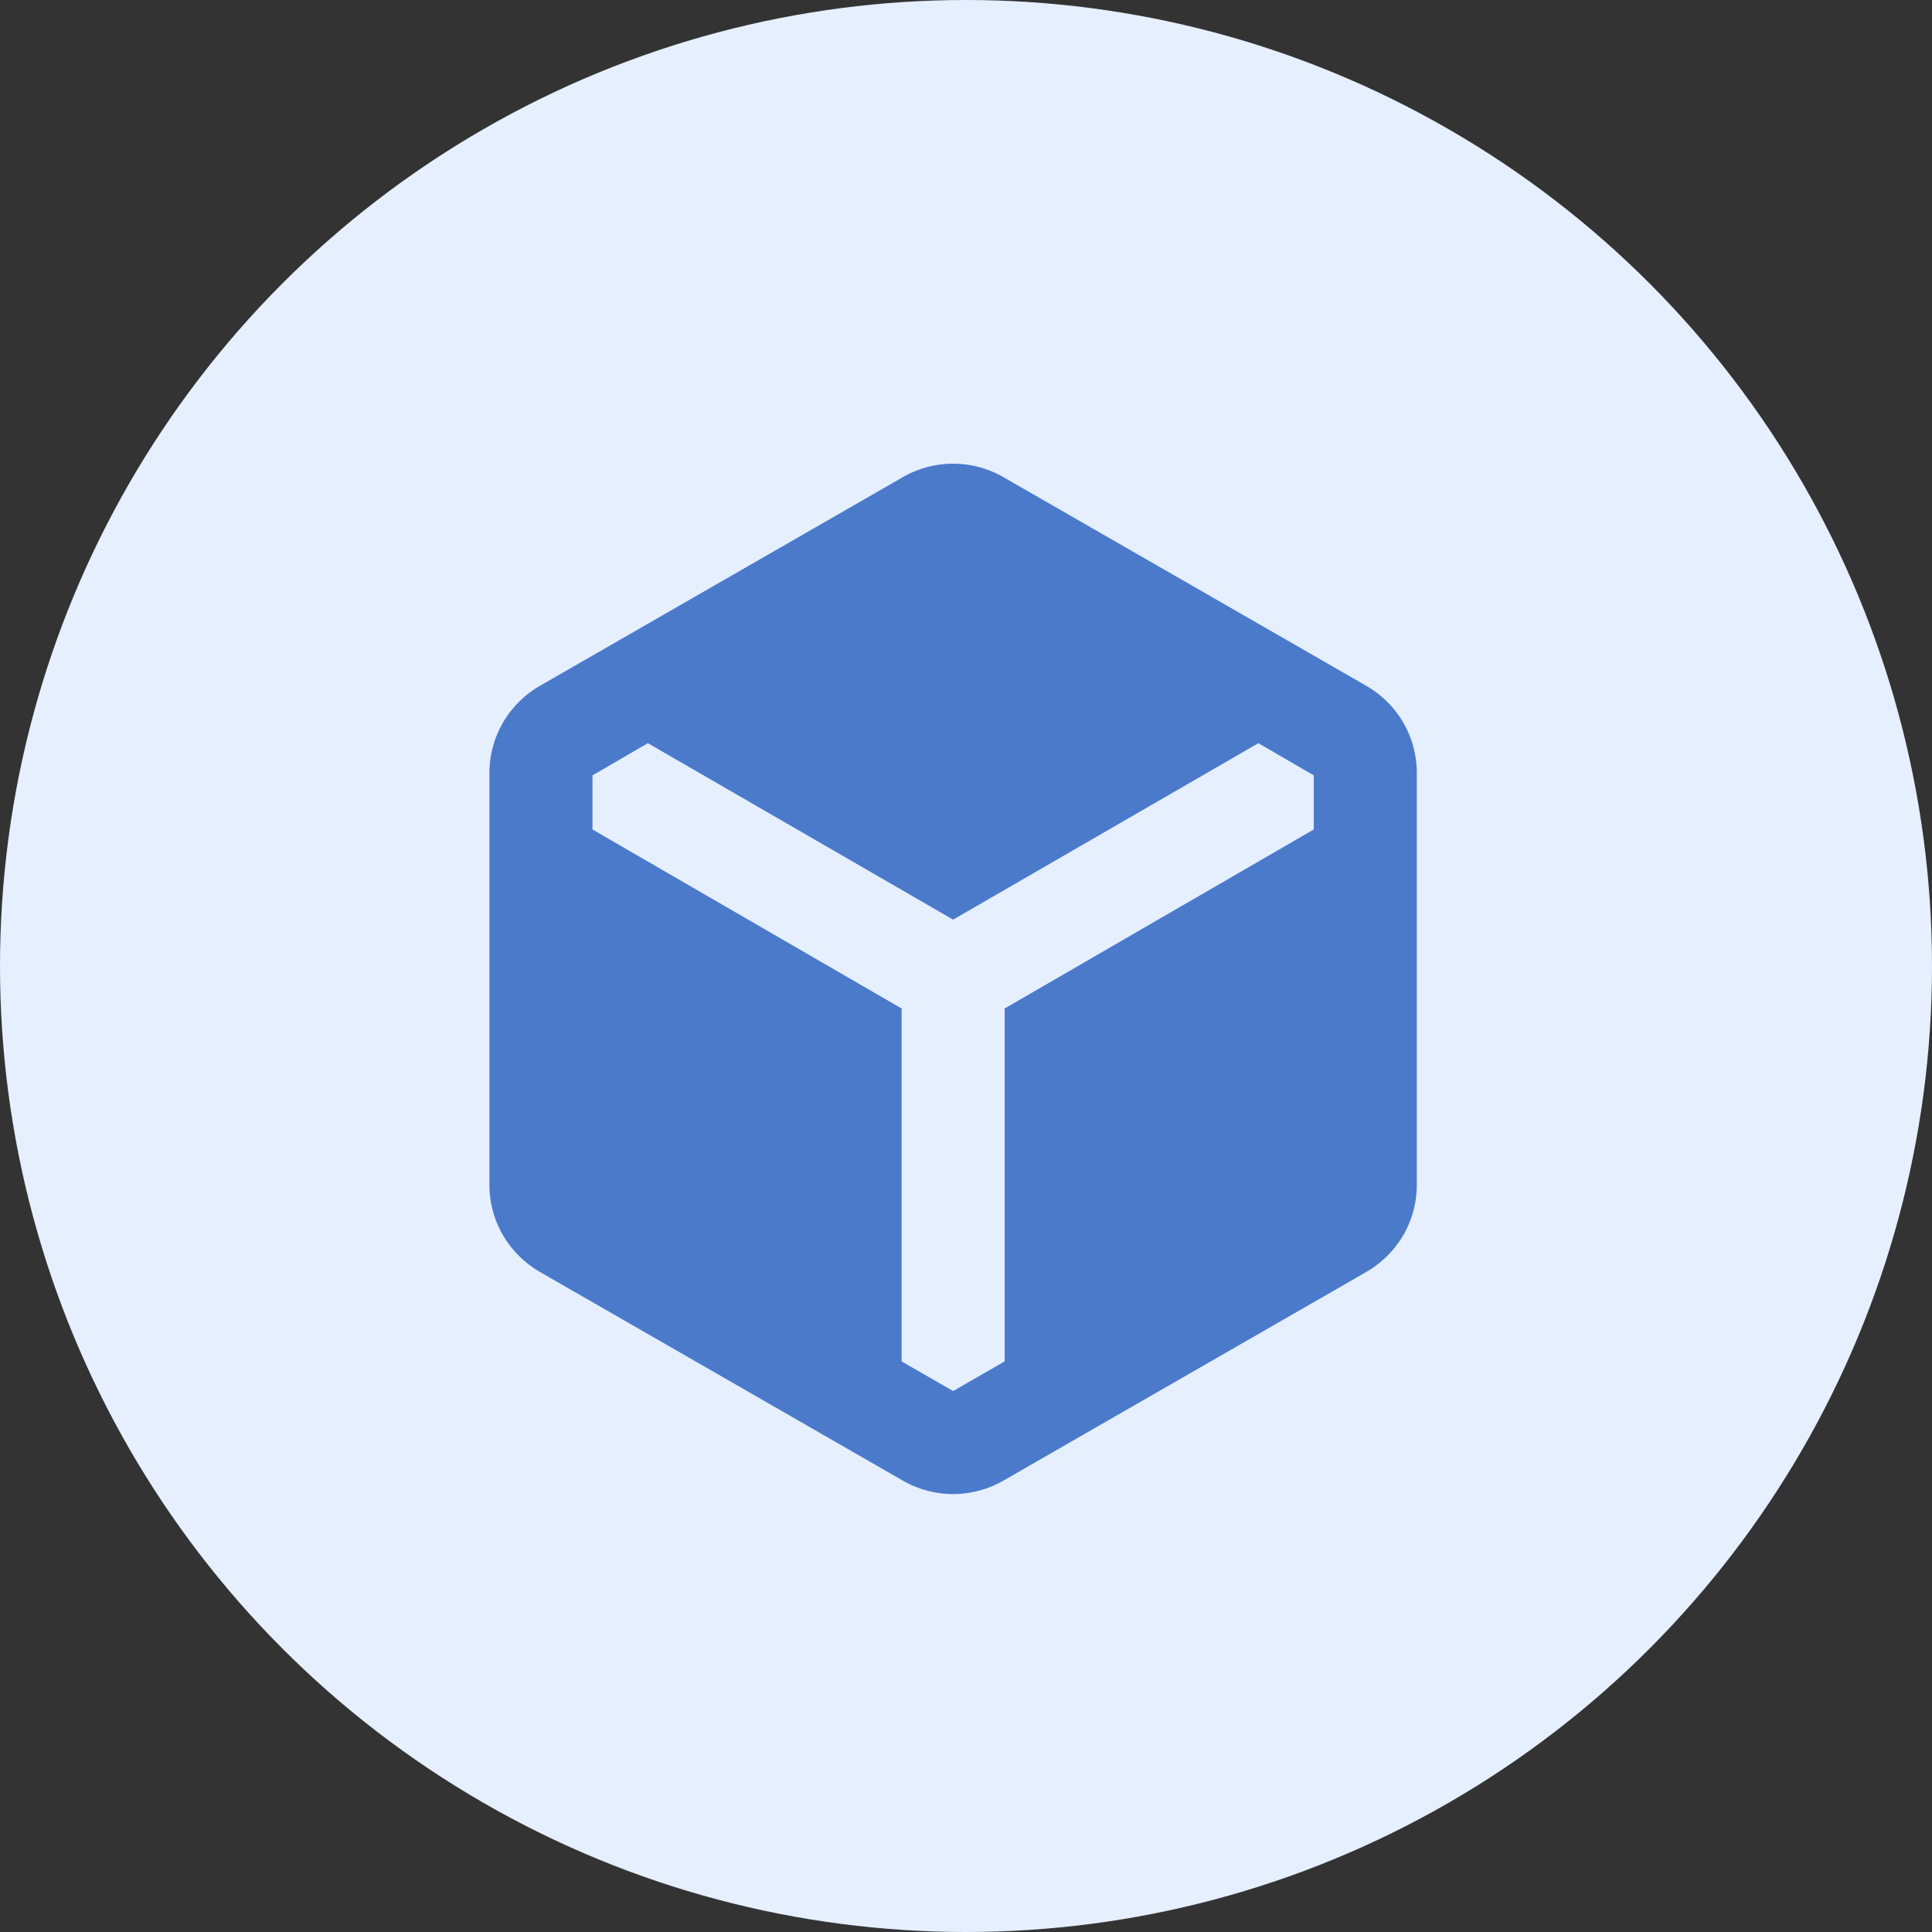 <svg xmlns="http://www.w3.org/2000/svg" width="75" height="75" viewBox="0 0 75 75">
  <rect x="0" y="0" width="75" height="75" fill="#333333" stroke="none"/>
  <g id="Group_25489" data-name="Group 25489" transform="translate(7494 1524)">
    <circle id="Ellipse_666" data-name="Ellipse 666" cx="37.5" cy="37.5" r="37.5" transform="translate(-7494 -1524)" fill="#e5effe"/>
    <path id="Path_18979" data-name="Path 18979" d="M136-840.55l-14-8.05a3.975,3.975,0,0,1-1.475-1.45,3.9,3.9,0,0,1-.525-2v-15.9a3.9,3.9,0,0,1,.525-2A3.975,3.975,0,0,1,122-871.4l14-8.05a3.933,3.933,0,0,1,2-.55,3.933,3.933,0,0,1,2,.55l14,8.05a3.975,3.975,0,0,1,1.475,1.45,3.9,3.9,0,0,1,.525,2v15.9a3.9,3.9,0,0,1-.525,2A3.975,3.975,0,0,1,154-848.6l-14,8.05a3.933,3.933,0,0,1-2,.55A3.933,3.933,0,0,1,136-840.55Zm0-18.3v13.7l2,1.15,2-1.15v-13.7l12-6.95v-2.1l-2.15-1.25L138-862.3l-11.85-6.85L124-867.9v2.1Z" transform="translate(-7595 -626)" fill="#4b7acb"/>
  </g>
</svg>
